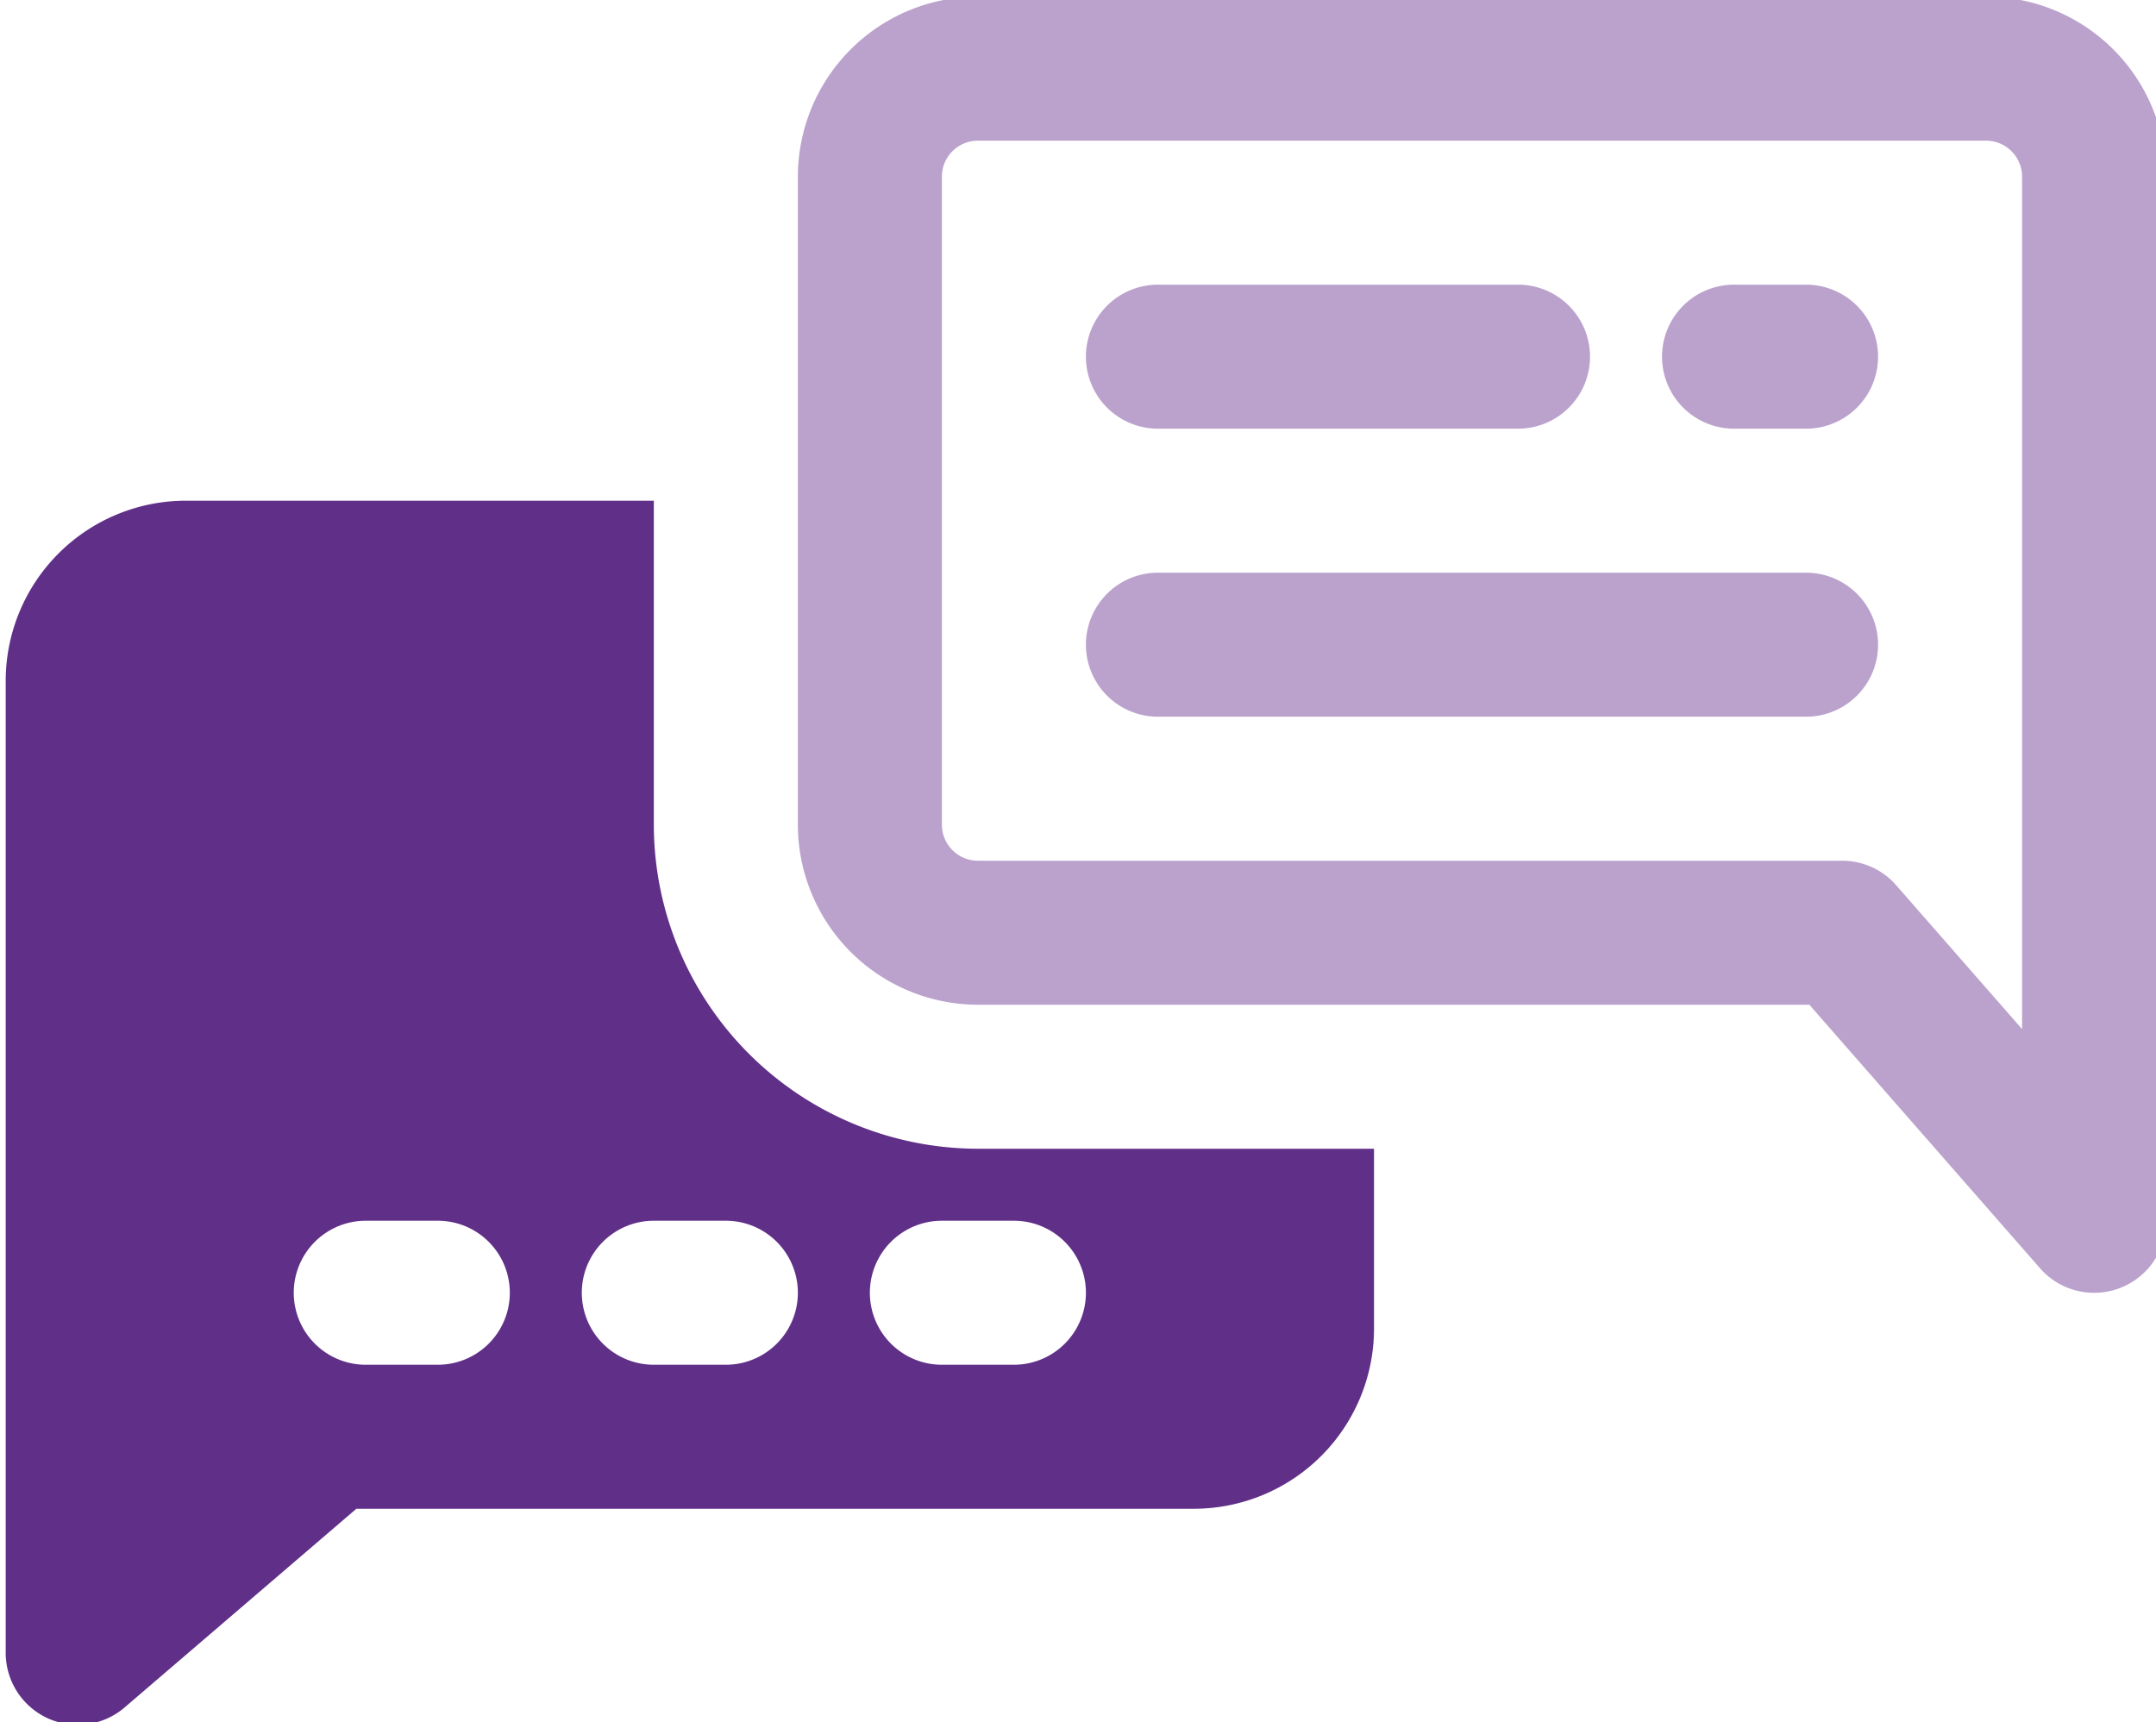 <svg xmlns="http://www.w3.org/2000/svg" xmlns:xlink="http://www.w3.org/1999/xlink" width="174" height="139" viewBox="0 0 174 139"><defs><clipPath id="clip-path"><rect id="Rectangle_27" data-name="Rectangle 27" width="174" height="139" transform="translate(-0.46 0.04)" fill="none"></rect></clipPath></defs><g id="Group_32" data-name="Group 32" transform="translate(0.46 -0.04)"><g id="Group_31" data-name="Group 31" transform="translate(0 0)" clip-path="url(#clip-path)"><path id="Path_64" data-name="Path 64" d="M52.307,33.154V7H14.53A14.55,14.55,0,0,0,0,21.53V99.991A5.812,5.812,0,0,0,9.6,104.4L28.3,88.367H95.9a14.55,14.55,0,0,0,14.53-14.53V59.307H78.461A26.186,26.186,0,0,1,52.307,33.154M34.872,76.743H29.06a5.812,5.812,0,0,1,0-11.624h5.812a5.812,5.812,0,0,1,0,11.624m23.248,0H52.307a5.812,5.812,0,0,1,0-11.624h5.812a5.812,5.812,0,1,1,0,11.624m29.06-5.812a5.814,5.814,0,0,1-5.812,5.812H75.555a5.812,5.812,0,0,1,0-11.624h5.812a5.814,5.814,0,0,1,5.812,5.812" transform="translate(0 33.453)" fill="#602f88"></path><path id="Path_65" data-name="Path 65" d="M106.9,0H25.53A14.546,14.546,0,0,0,11,14.53V66.837a14.55,14.55,0,0,0,14.53,14.53h67.1l18.61,21.26A5.808,5.808,0,0,0,121.427,98.8V14.53A14.546,14.546,0,0,0,106.9,0M109.8,83.331,99.644,71.725a5.788,5.788,0,0,0-4.371-1.982H25.53a2.911,2.911,0,0,1-2.906-2.906V14.53a2.907,2.907,0,0,1,2.906-2.906H106.9A2.907,2.907,0,0,1,109.8,14.53Z" transform="translate(52.931 -0.23)" fill="#bba2cd"></path><path id="Path_66" data-name="Path 66" d="M20.812,15.624h29.06A5.812,5.812,0,0,0,49.872,4H20.812a5.812,5.812,0,0,0,0,11.624" transform="translate(72.179 19.017)" fill="#bba2cd"></path><path id="Path_67" data-name="Path 67" d="M34.624,4H28.812a5.812,5.812,0,1,0,0,11.624h5.812A5.812,5.812,0,1,0,34.624,4" transform="translate(110.674 19.017)" fill="#bba2cd"></path><path id="Path_68" data-name="Path 68" d="M73.119,8H20.812a5.812,5.812,0,0,0,0,11.624H73.119A5.812,5.812,0,1,0,73.119,8" transform="translate(72.179 38.265)" fill="#bba2cd"></path></g></g></svg>